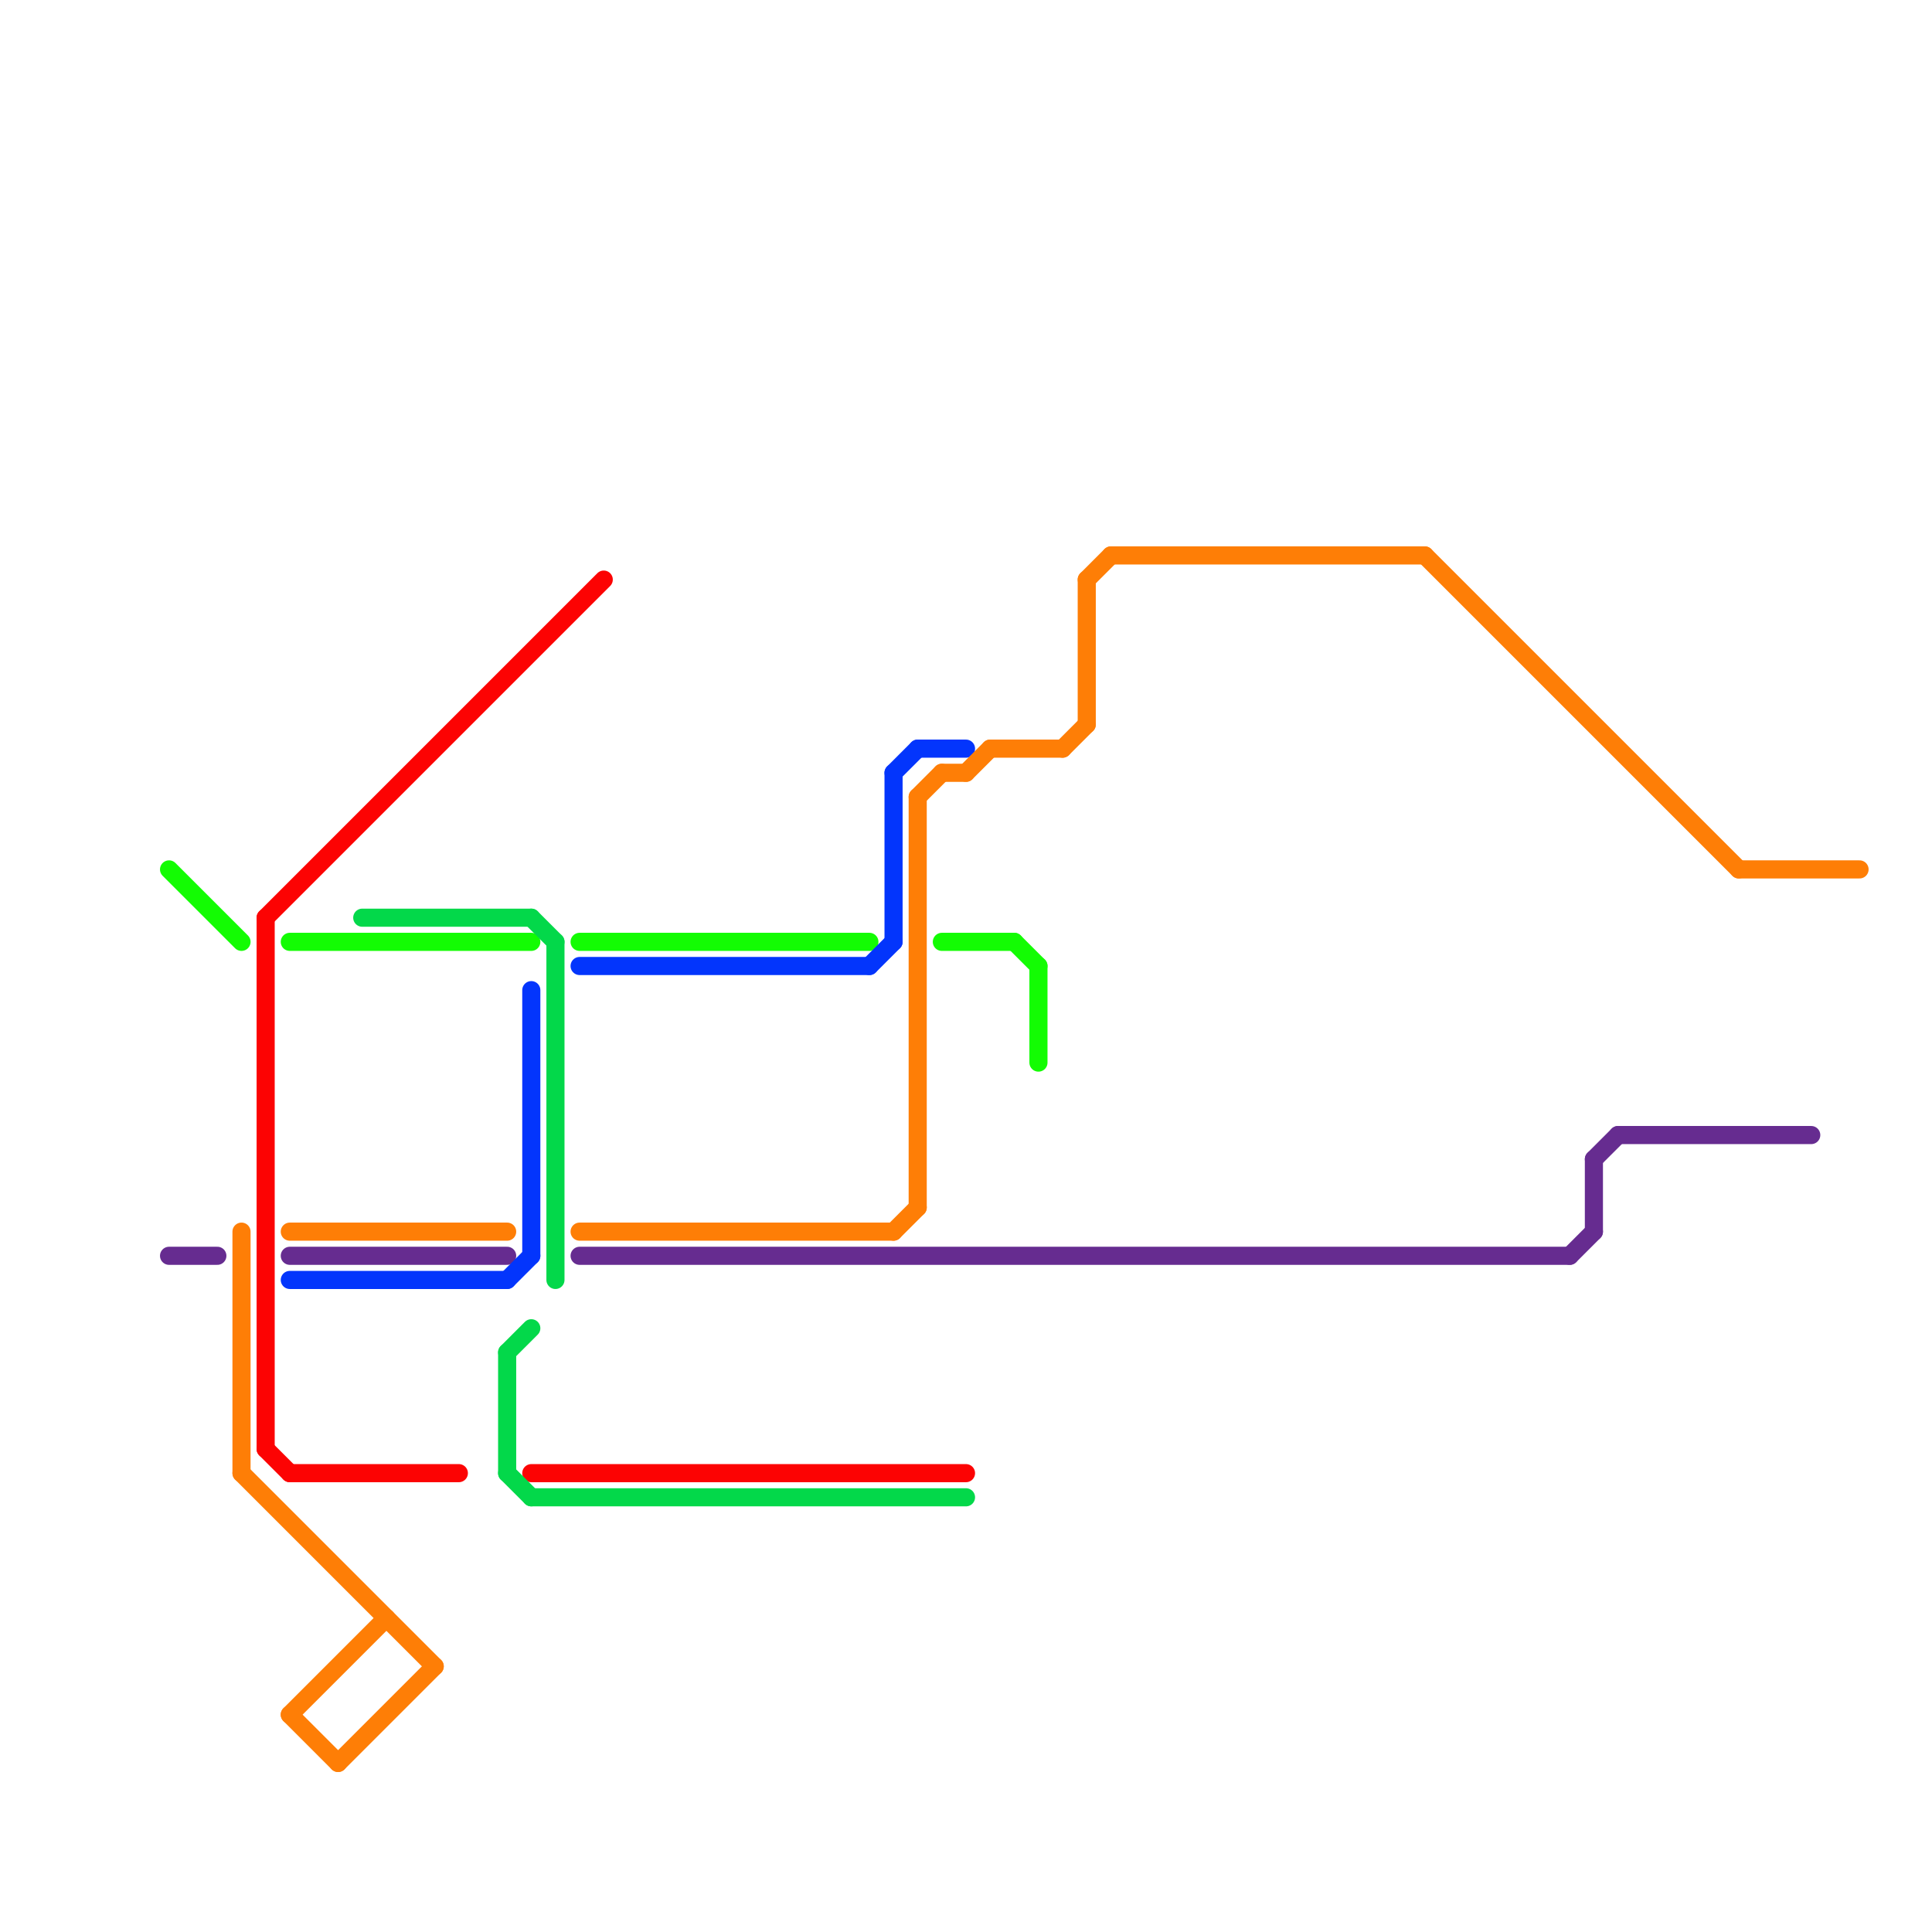 
<svg version="1.1" xmlns="http://www.w3.org/2000/svg" viewBox="0 0 80 80">
<style>text { font: 1px Helvetica; font-weight: 600; white-space: pre; dominant-baseline: central; } line { stroke-width: 0.75; fill: none; stroke-linecap: round; stroke-linejoin: round; } .c0 { stroke: #662c90 } .c1 { stroke: #fc0303 } .c2 { stroke: #13fc03 } .c3 { stroke: #0335fc } .c4 { stroke: #03d84a } .c5 { stroke: #fe7e06 }</style><defs><g id="wm-xf"><circle r="1.2" fill="#000"/><circle r="0.9" fill="#fff"/><circle r="0.6" fill="#000"/><circle r="0.3" fill="#fff"/></g><g id="wm"><circle r="0.6" fill="#000"/><circle r="0.3" fill="#fff"/></g><g id="csm-0335fc"><circle r="0.4" fill="#0335fc"/><circle r="0.2" fill="#fff"/></g><g id="csm-03d84a"><circle r="0.4" fill="#03d84a"/><circle r="0.2" fill="#fff"/></g></defs><line class="c0" x1="67" y1="47" x2="75" y2="47"/><line class="c0" x1="66" y1="48" x2="66" y2="51"/><line class="c0" x1="12" y1="52" x2="21" y2="52"/><line class="c0" x1="7" y1="52" x2="9" y2="52"/><line class="c0" x1="65" y1="52" x2="66" y2="51"/><line class="c0" x1="66" y1="48" x2="67" y2="47"/><line class="c0" x1="24" y1="52" x2="65" y2="52"/><line class="c1" x1="11" y1="38" x2="25" y2="24"/><line class="c1" x1="11" y1="38" x2="11" y2="60"/><line class="c1" x1="22" y1="61" x2="40" y2="61"/><line class="c1" x1="12" y1="61" x2="19" y2="61"/><line class="c1" x1="11" y1="60" x2="12" y2="61"/><line class="c2" x1="43" y1="40" x2="43" y2="44"/><line class="c2" x1="42" y1="39" x2="43" y2="40"/><line class="c2" x1="39" y1="39" x2="42" y2="39"/><line class="c2" x1="24" y1="39" x2="36" y2="39"/><line class="c2" x1="12" y1="39" x2="22" y2="39"/><line class="c2" x1="7" y1="36" x2="10" y2="39"/><line class="c3" x1="37" y1="32" x2="38" y2="31"/><line class="c3" x1="36" y1="40" x2="37" y2="39"/><line class="c3" x1="12" y1="53" x2="21" y2="53"/><line class="c3" x1="37" y1="32" x2="37" y2="39"/><line class="c3" x1="21" y1="53" x2="22" y2="52"/><line class="c3" x1="38" y1="31" x2="40" y2="31"/><line class="c3" x1="22" y1="41" x2="22" y2="52"/><line class="c3" x1="24" y1="40" x2="36" y2="40"/><line class="c4" x1="21" y1="56" x2="21" y2="61"/><line class="c4" x1="22" y1="62" x2="40" y2="62"/><line class="c4" x1="21" y1="61" x2="22" y2="62"/><line class="c4" x1="23" y1="39" x2="23" y2="53"/><line class="c4" x1="21" y1="56" x2="22" y2="55"/><line class="c4" x1="15" y1="38" x2="22" y2="38"/><line class="c4" x1="22" y1="38" x2="23" y2="39"/><line class="c5" x1="45" y1="24" x2="45" y2="30"/><line class="c5" x1="39" y1="32" x2="40" y2="32"/><line class="c5" x1="40" y1="32" x2="41" y2="31"/><line class="c5" x1="46" y1="23" x2="59" y2="23"/><line class="c5" x1="41" y1="31" x2="44" y2="31"/><line class="c5" x1="38" y1="33" x2="39" y2="32"/><line class="c5" x1="37" y1="51" x2="38" y2="50"/><line class="c5" x1="14" y1="73" x2="18" y2="69"/><line class="c5" x1="12" y1="51" x2="21" y2="51"/><line class="c5" x1="10" y1="61" x2="18" y2="69"/><line class="c5" x1="72" y1="36" x2="77" y2="36"/><line class="c5" x1="59" y1="23" x2="72" y2="36"/><line class="c5" x1="10" y1="51" x2="10" y2="61"/><line class="c5" x1="24" y1="51" x2="37" y2="51"/><line class="c5" x1="38" y1="33" x2="38" y2="50"/><line class="c5" x1="45" y1="24" x2="46" y2="23"/><line class="c5" x1="44" y1="31" x2="45" y2="30"/><line class="c5" x1="12" y1="71" x2="14" y2="73"/><line class="c5" x1="12" y1="71" x2="16" y2="67"/>
</svg>
